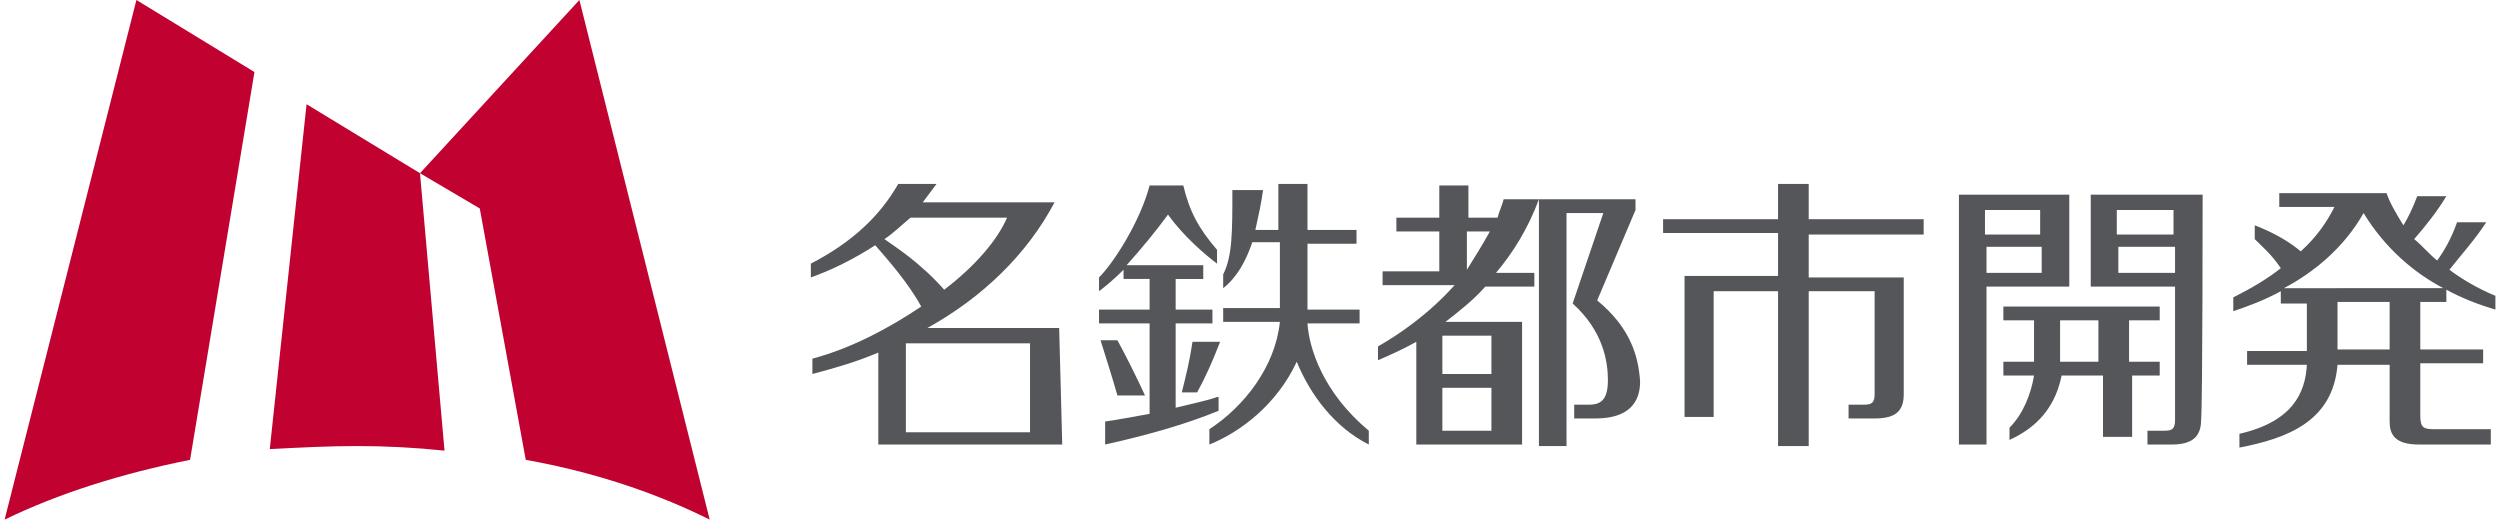 <?xml version="1.0" encoding="utf-8"?>
<!-- Generator: Adobe Illustrator 26.0.2, SVG Export Plug-In . SVG Version: 6.00 Build 0)  -->
<svg version="1.1" id="レイヤー_1" xmlns="http://www.w3.org/2000/svg" xmlns:xlink="http://www.w3.org/1999/xlink" x="0px"
	 y="0px" viewBox="0 0 163.1 34.1" style="enable-background:new 0 0 163.1 34.1;" xml:space="preserve">
<style type="text/css">
	.st0{fill:#C10230;}
	.st1{fill:#54565A;}
</style>
<g>
	<g>
		<g>
			<path class="st0" d="M23.3,29.1c1.9,0,3.8,0.1,5.7,0.3l-1.6-18.1L20,6.8l-2.4,22.5C19.5,29.2,21.4,29.1,23.3,29.1z"/>
			<path class="st0" d="M34.3,30c4.5,0.8,8.6,2.2,12,3.9L37.8,0L27.4,11.3l3.9,2.3L34.3,30z"/>
			<path class="st0" d="M12.4,30l4.2-25.3L8.9,0L0.3,33.9C3.8,32.2,7.9,30.9,12.4,30z"/>
		</g>
	</g>
	<g>
		<g>
			<g>
				<path class="st1" d="M69.1,21.4l-8.6,0c3.6-2,6.5-4.8,8.3-8.2h-8.6c0.3-0.4,0.6-0.8,0.9-1.2h-2.5c-1.2,2.1-3,3.8-5.7,5.2v0.9
					c1.4-0.5,2.8-1.2,4.2-2.1c0.7,0.8,2.2,2.5,3,4c-2.1,1.4-4.5,2.7-7.1,3.4v1c1.5-0.4,2.9-0.8,4.3-1.4v6h12v0h0L69.1,21.4z
					 M57.7,15.6c0.6-0.4,1.1-0.9,1.7-1.4h6.3c-0.6,1.4-2,3.1-4.1,4.7C60,17.1,58.4,16.1,57.7,15.6z M59.1,28.2v-5.8h8.1v5.8H59.1z"
					/>
				<g>
					<path class="st1" d="M98.1,13c-0.1,0.4-0.3,0.8-0.4,1.2h-1.9v-2.1h-1.9v2.1h-2.8v0.9h2.8v2.6h-3.7v0.9h4.7
						c-1.7,1.9-3.6,3.2-5,4v0.9c0.7-0.3,1.6-0.7,2.5-1.2V29l6.9,0v0h0V21h0h-5h0c0.9-0.7,1.8-1.4,2.6-2.3h3.2v-0.9h-2.5
						c1.1-1.3,2.1-2.9,2.8-4.8H98.1z M94.1,25.3h3.2v2.8h-3.2V25.3z M97.3,21.9v2.5h-3.2v-2.5H97.3z M97.2,15.1
						c-0.5,0.9-1,1.7-1.5,2.5v-2.5H97.2z"/>
					<path class="st1" d="M104.2,19.6l2.5-5.9V13h-6.3v16.1h1.8V13.9h2.4l-2,5.9c2,1.8,2.3,3.8,2.3,5c0,1.2-0.4,1.6-1.2,1.6
						s-1,0-1,0v0.9c0,0,0.8,0,1.4,0c2.1,0,2.9-1,2.9-2.4C106.9,23.3,106.4,21.4,104.2,19.6z"/>
				</g>
				<path class="st1" d="M125.5,15.2v-0.9H118v-2.3h-2v2.3h-7.5v0.9h7.5v2.8h-6.1v0h0v9.2h1.9V19h4.2v10.1h2V19h4.3
					c0,1.2,0,6.2,0,6.7c0,0.6-0.2,0.7-0.7,0.7c-0.4,0-1,0-1,0v0.9c0,0,0.4,0,1.7,0c1.4,0,1.9-0.5,1.9-1.6c0-0.9,0-4.9,0-6.7v-0.9
					H118v-2.8H125.5z"/>
				<g>
					<path class="st1" d="M143.7,12.7L143.7,12.7l-7.3,0h0v6l5.5,0c0,3.9,0,8.4,0,8.7c0,0.6-0.2,0.7-0.7,0.7c-0.4,0-1.1,0-1.1,0
						l0,0.9c0,0,0.3,0,1.6,0s1.9-0.5,1.9-1.6C143.7,26.3,143.7,12.7,143.7,12.7L143.7,12.7z M141.8,13.7c0,0.4,0,1,0,1.6h-3.7v-1.6
						H141.8z M138.2,17.8v-1.7h3.7c0,0.5,0,1.1,0,1.7H138.2z"/>
					<path class="st1" d="M135,18.7v-6h0h-7.2h0V29h1.8V18.7L135,18.7z M129.6,17.8v-1.7h3.6v1.7H129.6z M133.1,13.7v1.6h-3.6v-1.6
						H133.1z"/>
					<path class="st1" d="M140.9,24.5v-0.9h-2v-2.7h2V20h-10.2v0.9h2c0,0.4,0,1.7,0,2.7h-2v0.9h2c-0.2,1.2-0.7,2.5-1.6,3.4l0,0.8
						c1.3-0.6,2.9-1.7,3.4-4.2h2.7v4h1.9v-4H140.9z M134.4,23.6c0-0.2,0-0.4,0-0.5c0-1,0-1.8,0-2.2h2.5v2.7H134.4z"/>
				</g>
				<path class="st1" d="M159.6,19.7v-0.8c1.1,0.6,2.2,1,3.2,1.3v-0.9c-1.2-0.5-2.2-1.1-3-1.7c0.7-0.9,1.7-2,2.4-3.1h-1.9
					c-0.4,1.1-0.8,1.8-1.3,2.5c-0.6-0.5-1-1-1.5-1.4c0.7-0.8,1.5-1.8,2.1-2.8h-1.9c-0.3,0.8-0.6,1.4-0.9,1.9
					c-0.5-0.8-0.9-1.5-1.1-2.1c0,0,0,0,0,0v0h-7v0.9h3.6c-0.5,1-1.2,2-2.2,2.9c-0.7-0.6-1.7-1.2-3-1.7v0.9c0.5,0.5,1.1,1,1.7,1.9
					c-0.9,0.7-1.9,1.3-3.1,1.9v0.9c0.9-0.3,2-0.7,3.1-1.3v0.8h1.7c0,0.5,0,1.8,0,3.1h-3.9v0.9h3.9c-0.1,1.8-0.9,3.7-4.4,4.5v0.9
					c3.1-0.6,6.1-1.7,6.4-5.4h3.4c0,1.7,0,3.4,0,3.7c0,0.8,0.3,1.5,1.9,1.5s4.7,0,4.7,0V28c0,0-3.1,0-3.7,0c-0.7,0-0.9-0.1-0.9-0.9
					c0-0.4,0-1.8,0-3.4h4.1v-0.9h-4.1c0-1.3,0-2.5,0-3.1H159.6z M154.2,13.9c1.4,2.3,3.3,3.9,5.2,4.9H149
					C150.9,17.8,152.9,16.2,154.2,13.9z M155.9,22.8h-3.4c0-1.3,0-2.5,0-3.1h3.4C155.9,20.2,155.9,21.4,155.9,22.8z"/>
			</g>
		</g>
		<g>
			<path class="st1" d="M74.7,25.8c-0.5-1.1-1.3-2.7-1.8-3.6h-1.1c0.4,1.3,0.7,2.2,1.1,3.6H74.7z"/>
			<path class="st1" d="M77.1,25.6h1c0.5-0.9,1-2,1.5-3.3l-1.8,0C77.6,23.6,77.4,24.4,77.1,25.6z"/>
			<path class="st1" d="M79.4,25.9c-0.5,0.2-1.5,0.4-2.7,0.7v-5.5h2.4v-0.9h-2.4v-2h1.8v-0.9h-5c0.9-1,1.9-2.2,2.7-3.3
				c1,1.4,2.4,2.6,3.2,3.2v-0.9c-1.2-1.4-1.8-2.5-2.2-4.2H75c-0.6,2.3-2.3,5-3.3,6V19c0.4-0.3,1-0.8,1.6-1.4v0.6h1.7v2h-3.3v0.9h3.3
				V27c-1.1,0.2-2.2,0.4-2.9,0.5V29c2.7-0.6,5.2-1.3,7.4-2.2V25.9z"/>
			<path class="st1" d="M85.3,21.1h3.4v-0.9h-3.4c0-0.3,0-0.6,0-0.8c0-1.4,0-2.6,0-3.5h3.2V15h-3.2c0-2.1,0-3,0-3h-1.9
				c0,0,0,1.3,0,3h-1.5c0.2-0.9,0.4-1.8,0.5-2.6h-2c0,2.8,0,4.3-0.6,5.5v0.9c0.9-0.7,1.5-1.8,1.9-3h1.8c0,1.4,0,3,0,4.3h-3.7v0.9
				h3.7c-0.3,2.9-2.3,5.5-4.6,7V29c2-0.8,4.4-2.6,5.7-5.4c0.9,2.2,2.5,4.3,4.7,5.4v-0.9C86.3,25.6,85.4,22.7,85.3,21.1z"/>
		</g>
	</g>
</g>
</svg>
